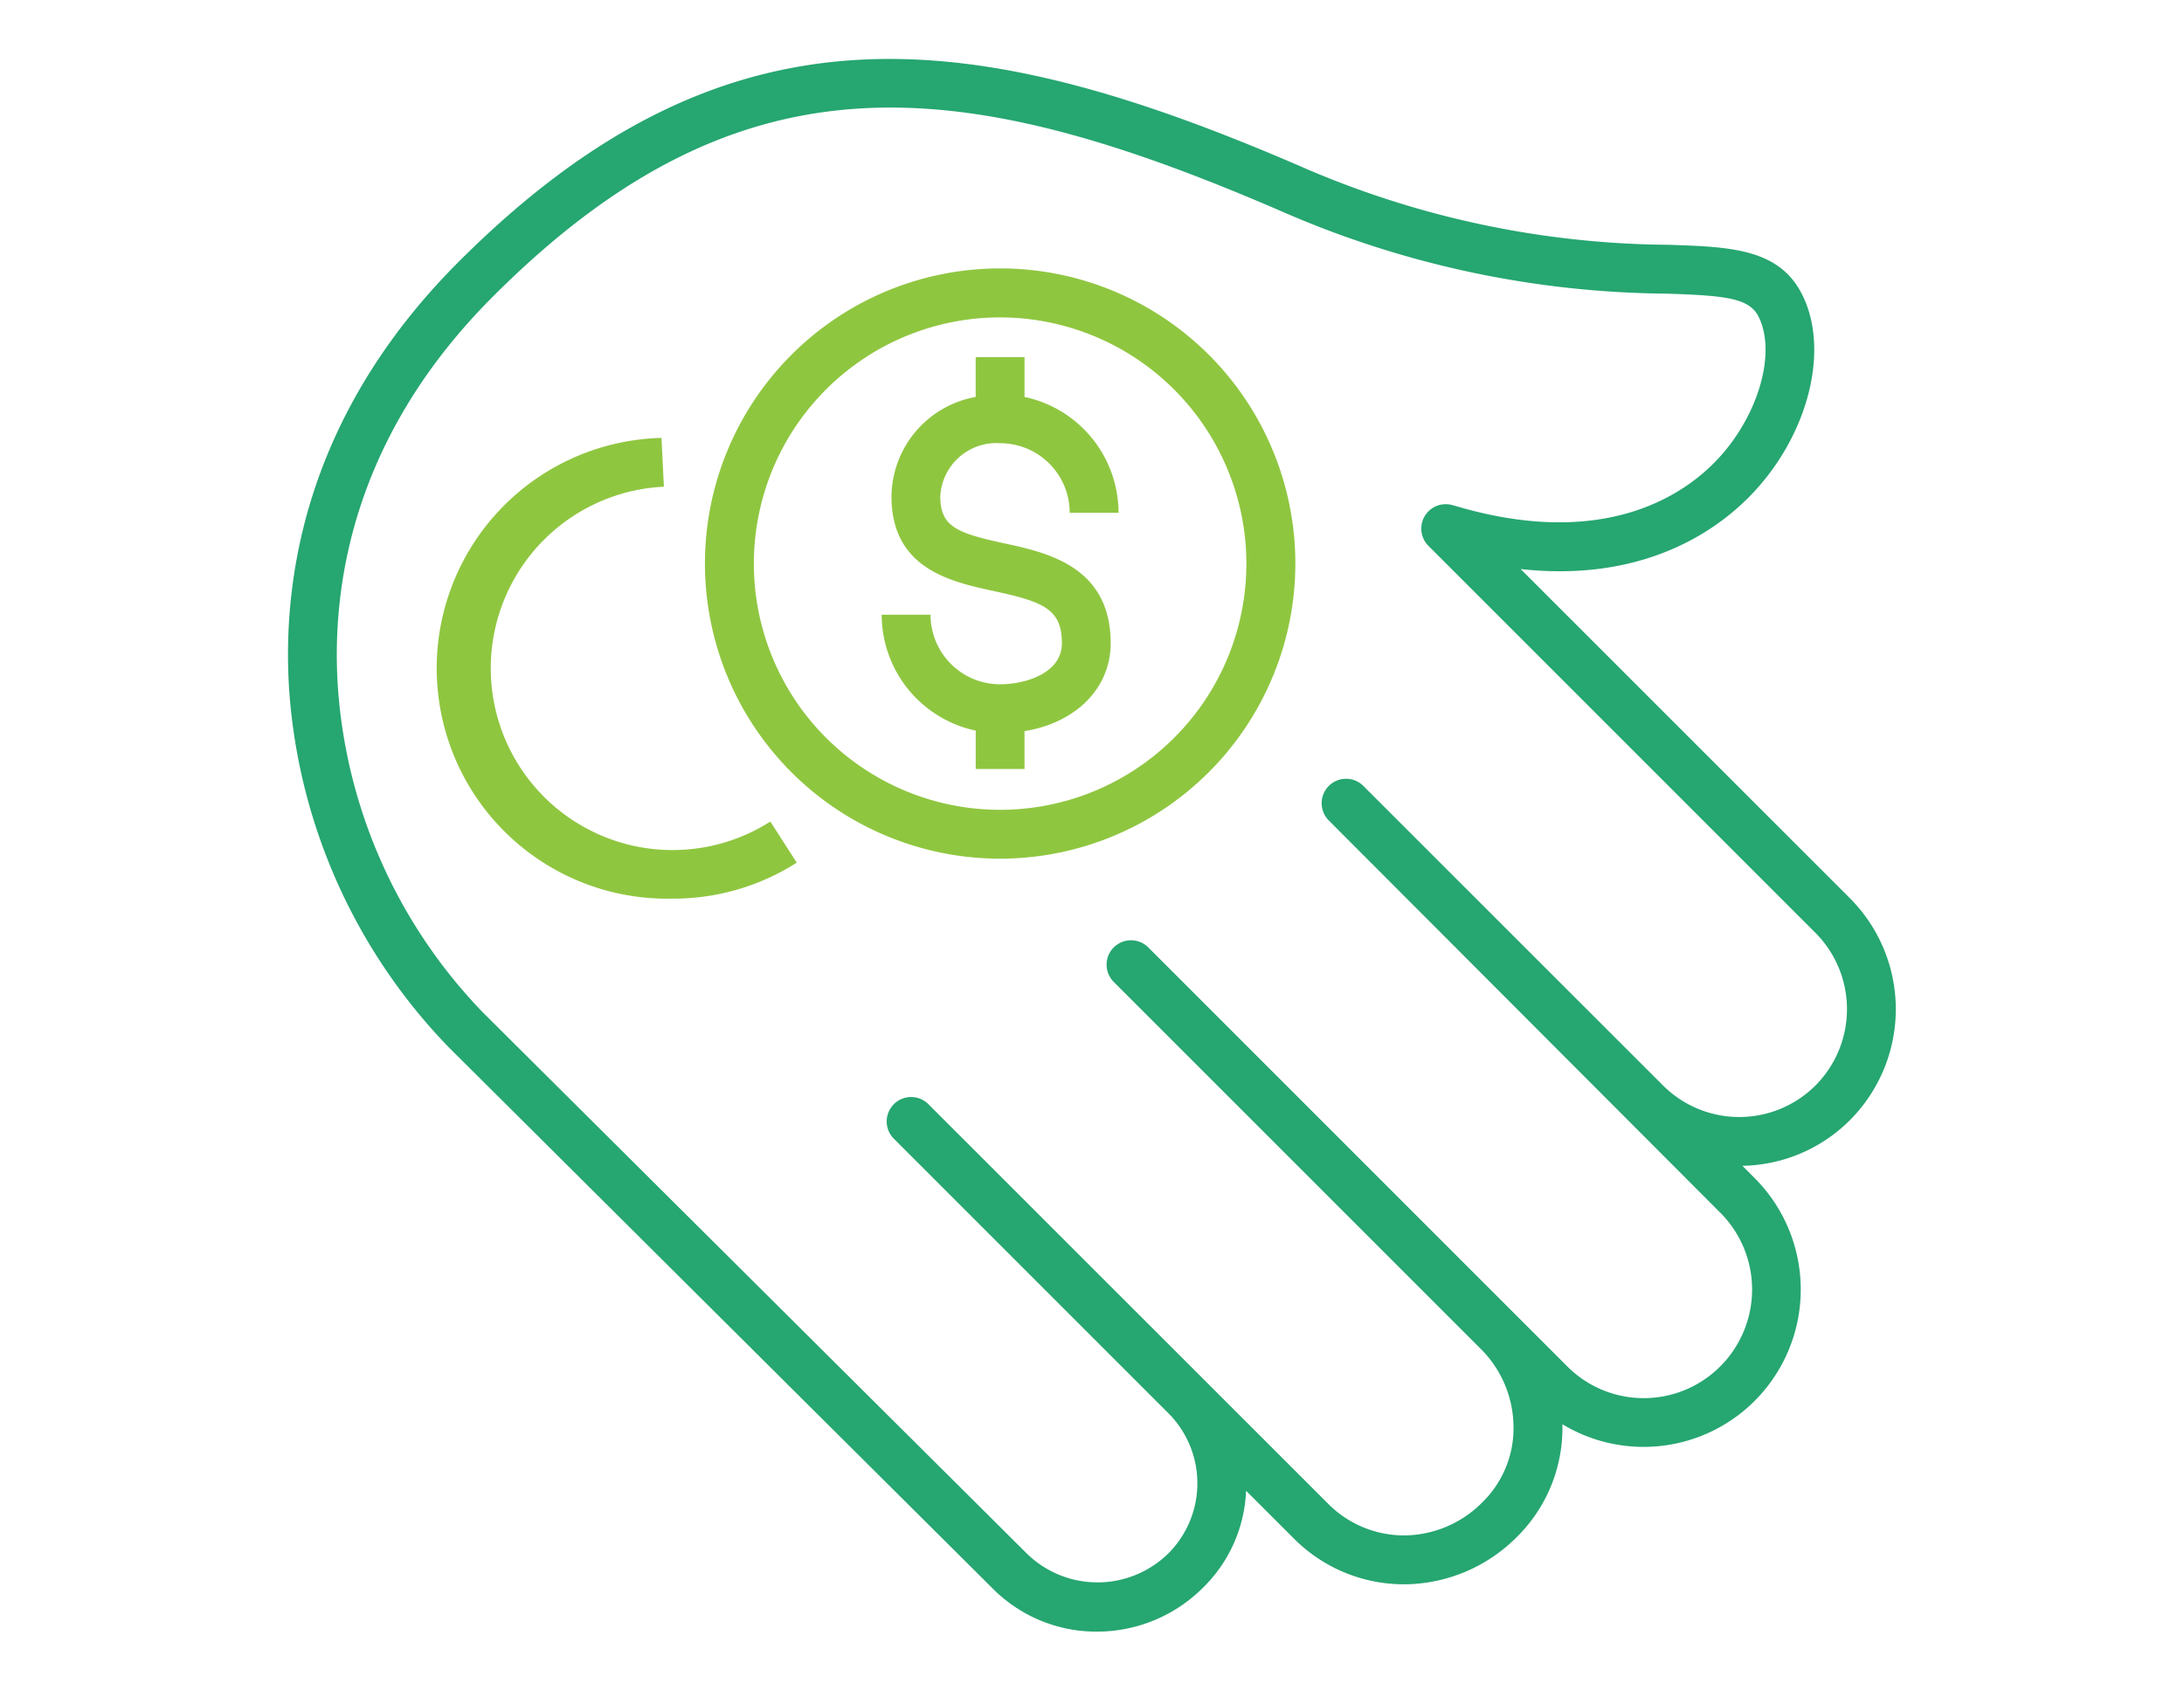<svg xmlns="http://www.w3.org/2000/svg" xmlns:xlink="http://www.w3.org/1999/xlink" width="91" height="71" viewBox="0 0 91 71">
  <defs>
    <clipPath id="clip-path">
      <rect id="Rectangle_211" data-name="Rectangle 211" width="66.995" height="65.543" fill="none"/>
    </clipPath>
  </defs>
  <g id="Image" transform="translate(-58.066 -82.65)">
    <rect id="Placement_Area" data-name="Placement Area" width="91" height="71" transform="translate(58.066 82.65)" fill="#fff"/>
    <g id="Group_468" data-name="Group 468" transform="translate(70.066 85.107)">
      <g id="Group_468-2" data-name="Group 468" transform="translate(0 0)" clip-path="url(#clip-path)">
        <path id="Path_492" data-name="Path 492" d="M17.664,37.212a9.6,9.6,0,0,1-.475-19.2l.1,2.033A7.576,7.576,0,1,0,21.725,34l1.1,1.713a9.549,9.549,0,0,1-5.157,1.5M31.3,35.547a12.3,12.3,0,1,1,12.3-12.3,12.309,12.309,0,0,1-12.3,12.3m0-22.558A10.261,10.261,0,1,0,41.56,23.251,10.273,10.273,0,0,0,31.3,12.989" transform="translate(-1.627 -2.218)" fill="#8fc640"/>
        <path id="Path_493" data-name="Path 493" d="M33.7,65.543a6.085,6.085,0,0,1-4.324-1.783L6.682,41.174a23.78,23.78,0,0,1-6.628-14.8C-.268,21.741.7,14.869,7.106,8.458,18.274-2.714,28.4-1.474,42.119,4.445a38.948,38.948,0,0,0,15.374,3.3c2.6.084,4.655.149,5.614,2.11,1.16,2.358.186,5.986-2.269,8.44-1.448,1.448-4.45,3.516-9.479,2.964L65.084,34.982a6.548,6.548,0,0,1,0,9.24A6.476,6.476,0,0,1,60.6,46.129l.538.54a6.571,6.571,0,0,1-.037,9.267A6.539,6.539,0,0,1,53.1,56.9a6.383,6.383,0,0,1-1.909,4.71,6.659,6.659,0,0,1-4.662,1.961h-.014A6.469,6.469,0,0,1,41.9,61.652l-1.98-1.98a5.981,5.981,0,0,1-1.79,4.035A6.251,6.251,0,0,1,33.7,65.543M25.1,2.026c-5.71,0-10.948,2.26-16.555,7.87-5.871,5.869-6.754,12.126-6.463,16.34a21.678,21.678,0,0,0,6.037,13.5l22.7,22.587a4.211,4.211,0,0,0,5.874-.051,4.136,4.136,0,0,0,0-5.821L25.244,45a1.017,1.017,0,1,1,1.439-1.439L43.339,60.214a4.453,4.453,0,0,0,3.174,1.319h.009a4.617,4.617,0,0,0,3.228-1.365,4.318,4.318,0,0,0,1.308-3.33,4.618,4.618,0,0,0-1.31-3.028L34.406,38.466a1.017,1.017,0,0,1,1.439-1.438L53.313,54.5a4.5,4.5,0,0,0,6.353,0,4.531,4.531,0,0,0,.037-6.392L43.378,31.748a1.018,1.018,0,1,1,1.44-1.439L57.289,42.777a4.494,4.494,0,0,0,6.355.006,4.509,4.509,0,0,0,0-6.362L47.514,20.288a1.017,1.017,0,0,1,.977-1.7c.13.034.258.069.388.108C54.762,20.366,58,18.26,59.4,16.854c1.806-1.8,2.649-4.543,1.88-6.1-.384-.789-1.363-.893-3.852-.973A40.829,40.829,0,0,1,41.312,6.313C35.216,3.682,29.986,2.026,25.1,2.026" transform="translate(0 0)" fill="#26a671"/>
        <path id="Path_494" data-name="Path 494" d="M36.968,32.746H34.934v-1.6a4.944,4.944,0,0,1-3.918-4.83h2.035a2.9,2.9,0,0,0,2.9,2.9c1.034,0,2.573-.455,2.573-1.708,0-1.429-.773-1.731-2.818-2.174-1.807-.391-4.282-.927-4.282-3.952a4.26,4.26,0,0,1,3.509-4.142v-1.66h2.035V17.24a4.943,4.943,0,0,1,3.917,4.828H38.85a2.9,2.9,0,0,0-2.9-2.9,2.339,2.339,0,0,0-2.492,2.212c0,1.271.694,1.534,2.677,1.964,1.761.38,4.422.957,4.422,4.162,0,1.882-1.46,3.316-3.591,3.662Z" transform="translate(-6.279 -3.154)" fill="#8fc640"/>
      </g>
    </g>
  </g>
</svg>
